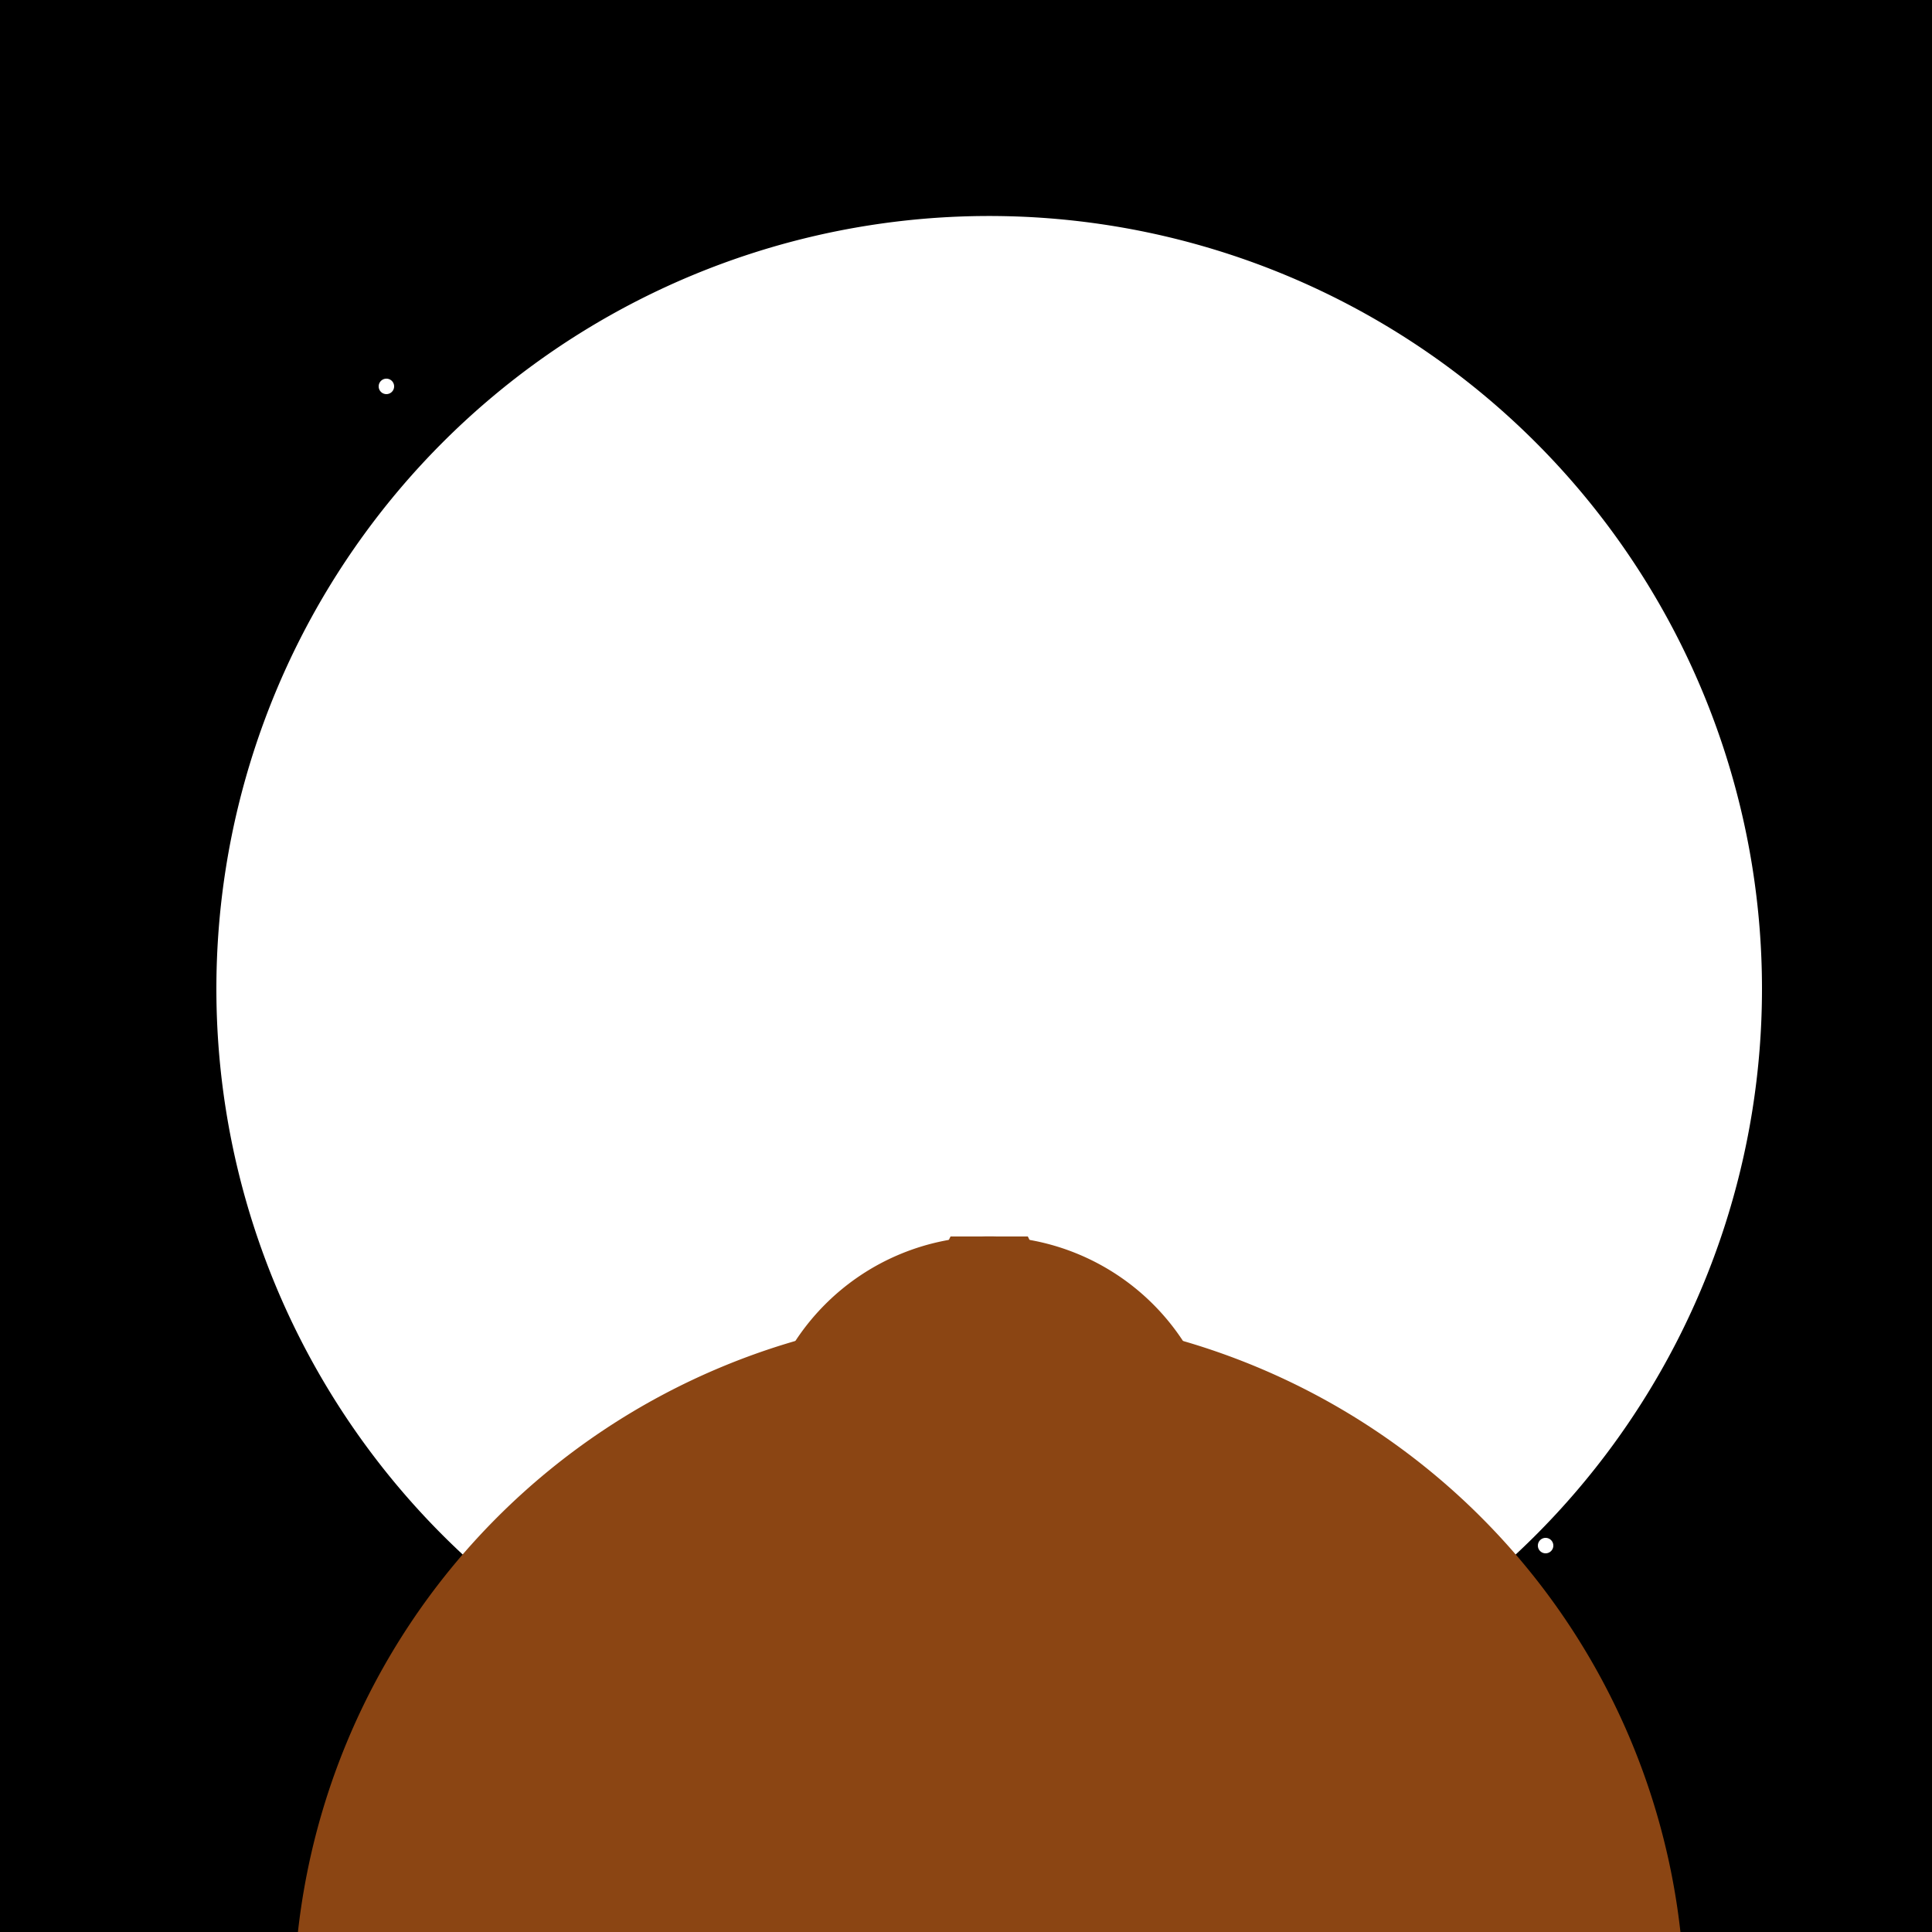<!--

Generated by DrawGPT.
Free, open source, AI generated images in SVG, PNG, and HTML Canvas format.
https://drawgpt.ai

Created: 2023-10-29T20:54:33.663Z
Link: https://drawgpt.ai/prompt/115271/

-->
<svg xmlns="http://www.w3.org/2000/svg" xmlns:xlink="http://www.w3.org/1999/xlink" width="500" height="500"><defs/><g><rect fill="#000000" stroke="none" x="0" y="0" width="512" height="512"/><path fill="#ffffff" stroke="none" paint-order="stroke fill markers" d=" M 456 256 A 200 200 0 1 1 456 255.8"/><path fill="#8b4513" stroke="none" paint-order="stroke fill markers" d=" M 316 380 A 60 60 0 1 1 316 379.94"/><path fill="#8b4513" stroke="none" paint-order="stroke fill markers" d=" M 236 340 L 246 320 L 266 320 L 276 340"/><path fill="#ffffff" stroke="none" paint-order="stroke fill markers" d=" M 250 370 A 10 10 0 1 1 250 369.99"/><path fill="#ffffff" stroke="none" paint-order="stroke fill markers" d=" M 282 370 A 10 10 0 1 1 282 369.99"/><path fill="#000000" stroke="none" paint-order="stroke fill markers" d=" M 261 395 A 5 5 0 1 1 261 394.995"/><path fill="#000000" stroke="none" paint-order="stroke fill markers" d=" M 281 410 A 25 25 0 0 1 231 410"/><path fill="#ff0000" stroke="none" paint-order="stroke fill markers" d=" M 246 410 L 266 410 L 256 430 Z"/><path fill="#8b4513" stroke="none" paint-order="stroke fill markers" d=" M 436 520 A 180 180 0 1 1 436 519.82"/><path fill="none" stroke="#8b4513" paint-order="fill stroke markers" d=" M 256 530 L 300 580 L 256 630" stroke-miterlimit="10" stroke-width="10" stroke-dasharray=""/><path fill="#8b4513" stroke="none" paint-order="stroke fill markers" d=" M 236 530 L 216 560 L 206 570 L 236 590"/><path fill="#8b4513" stroke="none" paint-order="stroke fill markers" d=" M 276 530 L 296 560 L 306 570 L 276 590"/><path fill="#ffffff" stroke="none" paint-order="stroke fill markers" d=" M 102 100 A 2 2 0 1 1 102 99.998"/><path fill="#ffffff" stroke="none" paint-order="stroke fill markers" d=" M 302 200 A 2 2 0 1 1 302 199.998"/><path fill="#ffffff" stroke="none" paint-order="stroke fill markers" d=" M 402 400 A 2 2 0 1 1 402 399.998"/></g></svg>